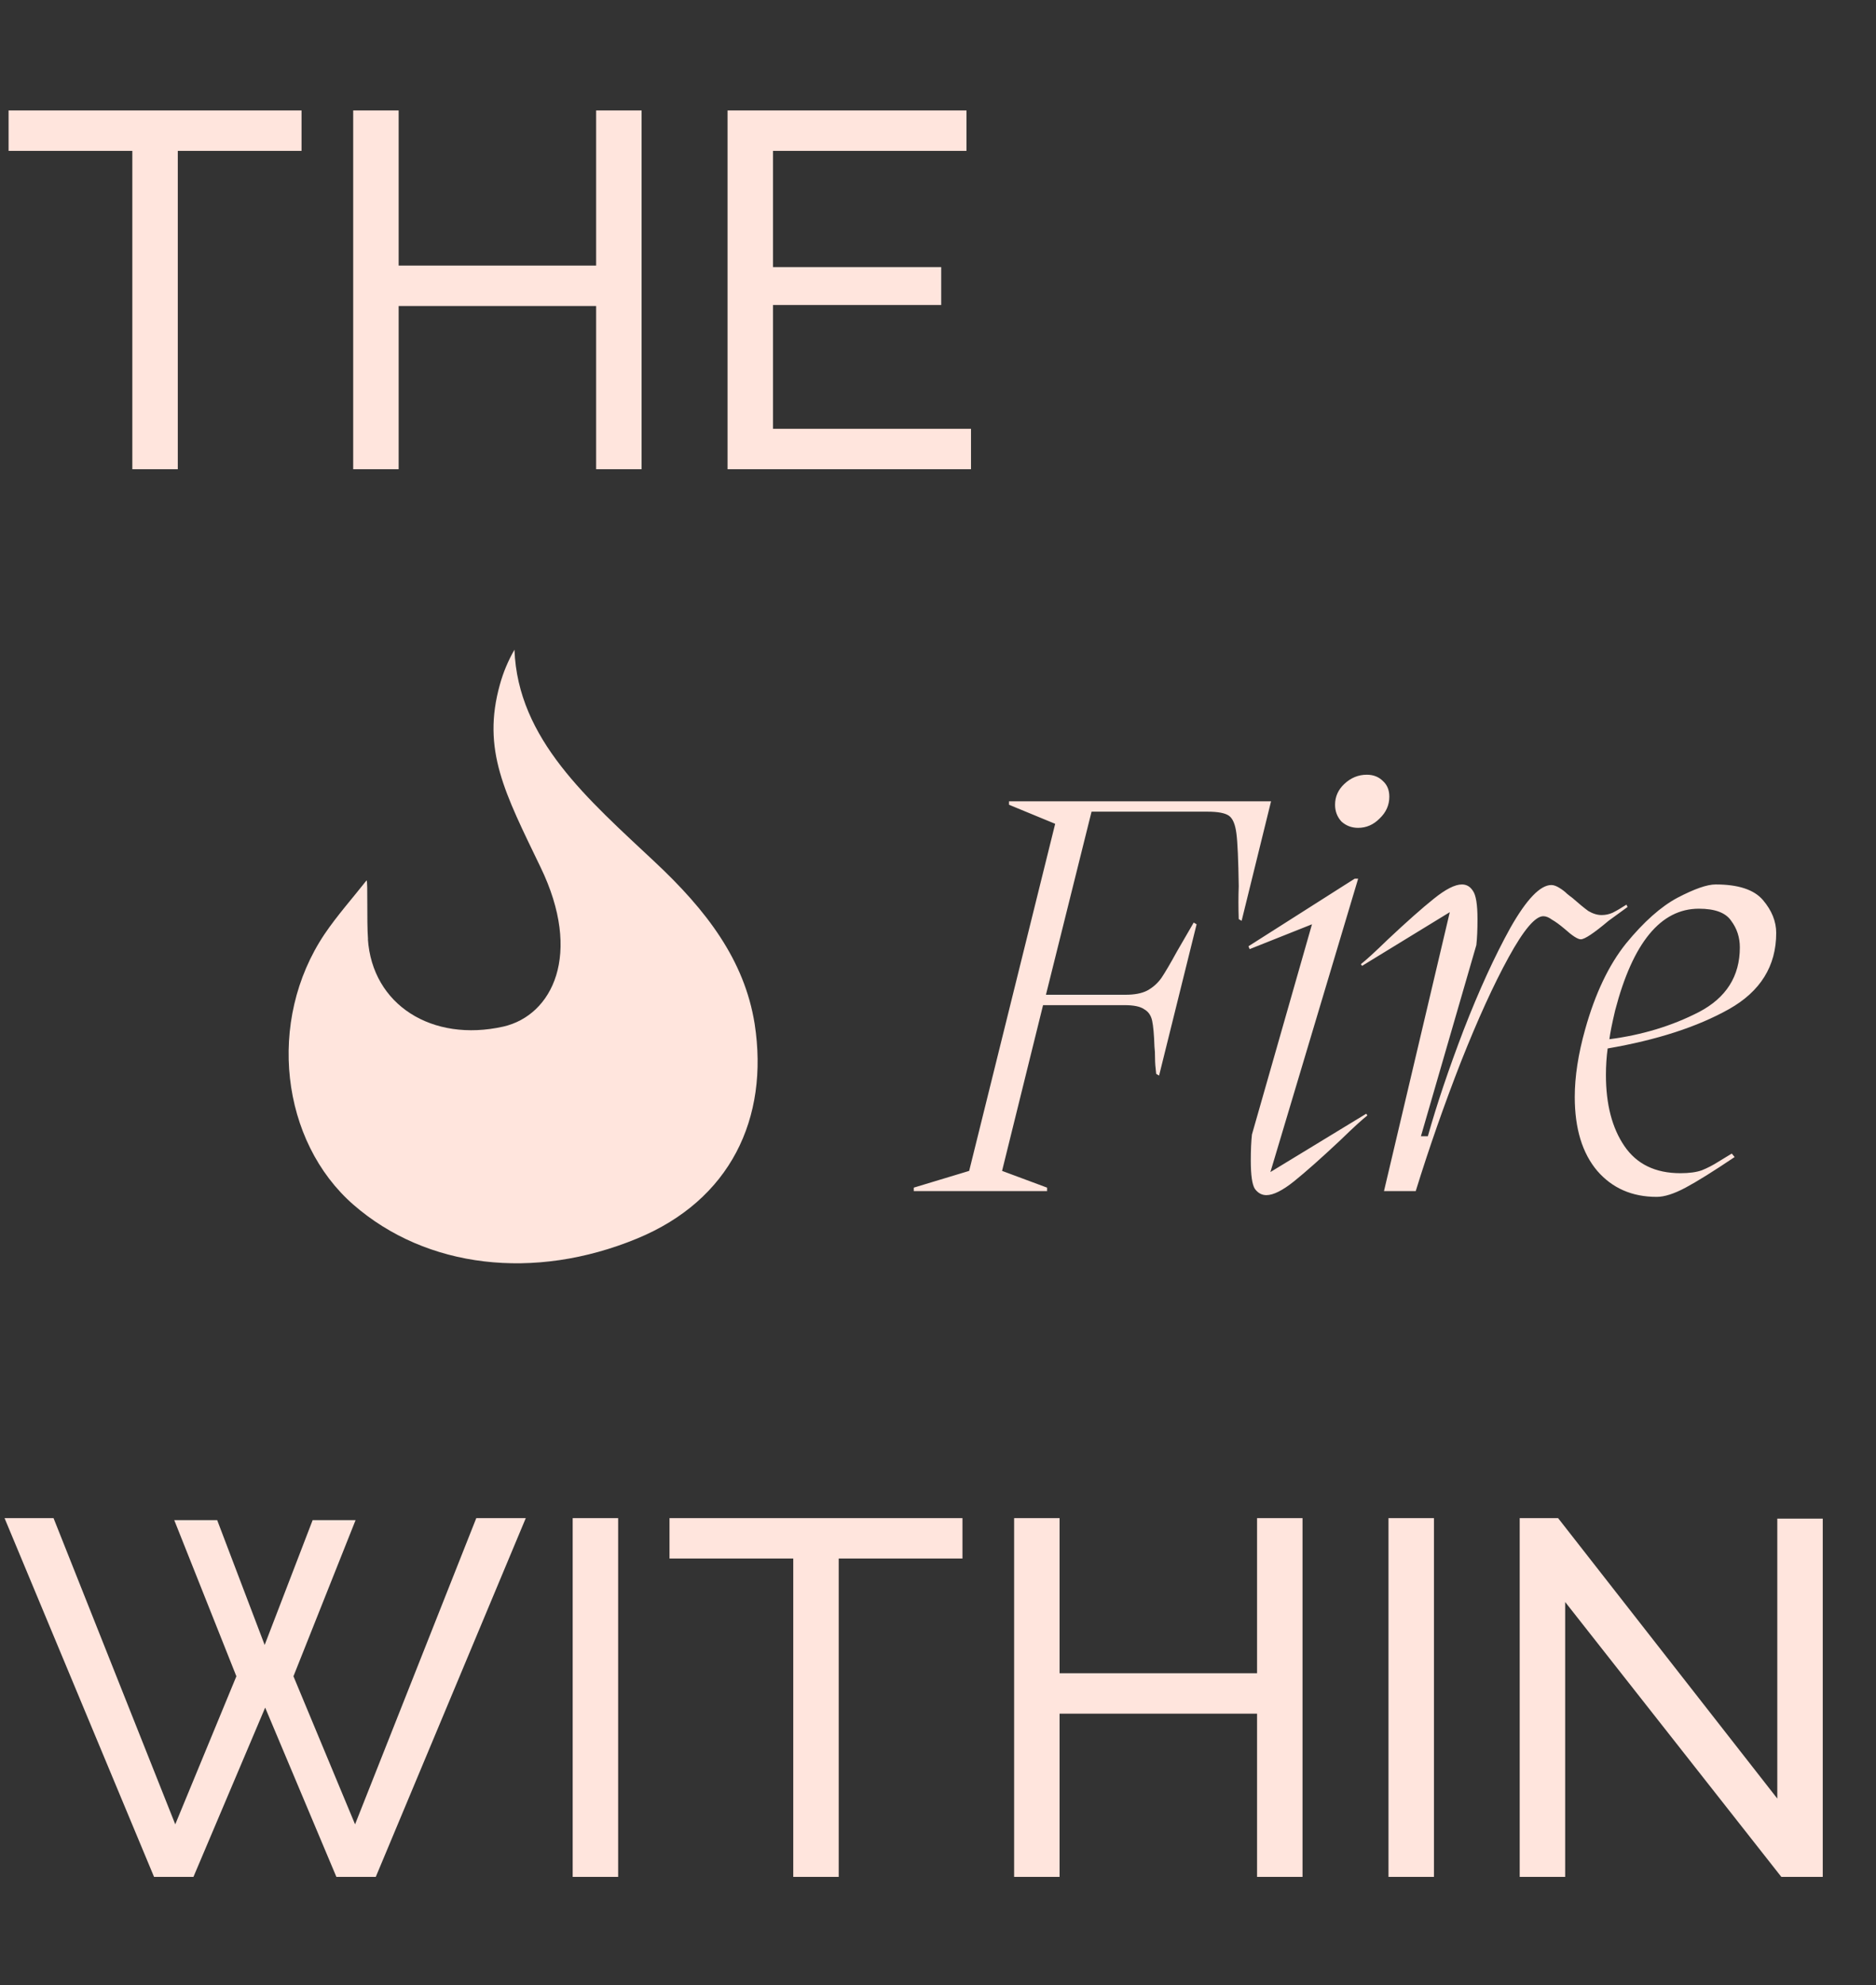<svg width="52" height="55" viewBox="0 0 52 55" fill="none" xmlns="http://www.w3.org/2000/svg">
<rect x="0" y="0" width="52" height="55" fill="#333333" stroke="none"/>
<path d="M4.83 42.116H6.02L7.336 45.574L8.666 42.116H9.856L8.134 46.442L9.842 50.544L13.202 42.06H14.574L10.416 52H9.324L7.35 47.31L5.362 52H4.27L0.126 42.06H1.484L4.858 50.544L6.552 46.442L4.83 42.116ZM15.874 52V42.06H17.134V52H15.874ZM26.678 43.18H23.248V52H21.988V43.18H18.558V42.06H26.678V43.18ZM36.104 42.06V52H34.844V47.478H29.37V52H28.11V42.06H29.37V46.358H34.844V42.06H36.104ZM38.487 52V42.06H39.747V52H38.487ZM43.384 44.384V52H42.124V42.06H43.188L49.264 49.83V42.074H50.524V52H49.376L43.384 44.384Z" fill="#FFE5DD"/>
<path d="M8.358 4.18H4.928V13H3.668V4.18H0.238V3.06H8.358V4.18ZM17.784 3.06V13H16.524V8.478H11.05V13H9.79V3.06H11.05V7.358H16.524V3.06H17.784ZM26.915 11.88V13H20.167V3.06H26.789V4.18H21.427V7.4H26.089V8.45H21.427V11.88H26.915Z" fill="#FFE5DD"/>
<path d="M34.416 25.512L34.336 25.464C34.325 25.133 34.325 24.829 34.336 24.552C34.325 23.827 34.304 23.341 34.272 23.096C34.24 22.84 34.171 22.675 34.064 22.6C33.957 22.525 33.76 22.488 33.472 22.488H30.256L28.992 27.56H31.2C31.445 27.56 31.643 27.523 31.792 27.448C31.952 27.363 32.085 27.245 32.192 27.096C32.299 26.936 32.443 26.691 32.624 26.36C32.891 25.901 33.045 25.635 33.088 25.56L33.168 25.608L32.128 29.8L32.048 29.752C32.027 29.581 32.016 29.437 32.016 29.32C32.016 29.192 32.011 29.085 32 29C31.989 28.669 31.968 28.429 31.936 28.28C31.904 28.131 31.829 28.024 31.712 27.96C31.605 27.885 31.424 27.848 31.168 27.848H28.912L27.776 32.44L29.024 32.904V33H25.328V32.904L26.864 32.44L29.248 22.824L27.968 22.296V22.2H35.232L34.416 25.512ZM37.87 30.856L37.902 30.904C37.764 31.011 37.513 31.24 37.15 31.592C36.627 32.083 36.201 32.461 35.87 32.728C35.55 32.984 35.294 33.112 35.102 33.112C34.974 33.112 34.867 33.053 34.782 32.936C34.708 32.819 34.67 32.557 34.67 32.152C34.67 31.864 34.681 31.624 34.702 31.432L36.366 25.608L34.638 26.296L34.606 26.216L37.55 24.344H37.646L35.214 32.472L37.87 30.856ZM37.646 22.936C37.465 22.936 37.31 22.877 37.182 22.76C37.065 22.632 37.006 22.477 37.006 22.296C37.006 22.072 37.092 21.88 37.262 21.72C37.444 21.549 37.651 21.464 37.886 21.464C38.068 21.464 38.217 21.523 38.334 21.64C38.452 21.747 38.51 21.891 38.51 22.072C38.51 22.307 38.419 22.509 38.238 22.68C38.068 22.851 37.87 22.936 37.646 22.936ZM45.114 25.128L44.586 25.512C44.181 25.853 43.925 26.024 43.818 26.024C43.733 26.024 43.584 25.928 43.37 25.736C43.231 25.619 43.114 25.533 43.018 25.48C42.933 25.416 42.853 25.384 42.778 25.384C42.554 25.384 42.234 25.763 41.818 26.52C41.402 27.277 40.959 28.248 40.49 29.432C40.032 30.605 39.615 31.795 39.242 33H38.362L40.186 25.272L37.754 26.76L37.722 26.712C37.861 26.605 38.111 26.376 38.474 26.024C38.997 25.533 39.418 25.16 39.738 24.904C40.069 24.637 40.33 24.504 40.522 24.504C40.65 24.504 40.752 24.563 40.826 24.68C40.911 24.797 40.954 25.059 40.954 25.464C40.954 25.752 40.944 25.992 40.922 26.184L39.386 31.48H39.578C39.824 30.605 40.154 29.624 40.57 28.536C40.997 27.437 41.429 26.493 41.866 25.704C42.314 24.915 42.693 24.52 43.002 24.52C43.066 24.52 43.141 24.547 43.226 24.6C43.312 24.653 43.381 24.707 43.434 24.76C43.498 24.813 43.546 24.851 43.578 24.872C43.76 25.032 43.909 25.155 44.026 25.24C44.154 25.315 44.277 25.352 44.394 25.352C44.501 25.352 44.602 25.331 44.698 25.288C44.805 25.235 44.933 25.16 45.082 25.064L45.114 25.128ZM49.234 25.848C49.234 26.765 48.796 27.469 47.922 27.96C47.047 28.451 45.927 28.813 44.562 29.048C44.53 29.283 44.514 29.528 44.514 29.784C44.514 30.595 44.684 31.251 45.026 31.752C45.367 32.253 45.884 32.504 46.578 32.504C46.823 32.504 47.02 32.477 47.17 32.424C47.33 32.36 47.484 32.28 47.634 32.184C47.794 32.088 47.916 32.013 48.002 31.96L48.082 32.056C47.495 32.451 47.042 32.733 46.722 32.904C46.402 33.075 46.135 33.16 45.922 33.16C45.239 33.16 44.69 32.92 44.274 32.44C43.858 31.949 43.65 31.267 43.65 30.392C43.65 29.827 43.746 29.203 43.938 28.52C44.215 27.528 44.594 26.733 45.074 26.136C45.564 25.539 46.039 25.117 46.498 24.872C46.967 24.627 47.319 24.504 47.554 24.504C48.183 24.504 48.62 24.648 48.866 24.936C49.111 25.224 49.234 25.528 49.234 25.848ZM47.09 25.176C46.034 25.176 45.26 26.115 44.77 27.992C44.684 28.355 44.631 28.621 44.61 28.792C45.516 28.675 46.343 28.424 47.09 28.04C47.847 27.645 48.226 27.048 48.226 26.248C48.226 25.971 48.146 25.725 47.986 25.512C47.836 25.288 47.538 25.176 47.09 25.176Z" fill="#FFE5DD"/>
<path d="M10.197 26.015C10.318 27.839 11.974 28.885 13.953 28.442C15.307 28.13 16.158 26.445 14.981 24.022C13.994 21.973 13.349 20.776 13.857 18.963C13.95 18.626 14.086 18.303 14.26 18C14.352 20.488 16.311 22.153 18.153 23.883C19.572 25.211 20.636 26.593 20.918 28.368C21.321 30.984 20.245 33.251 17.653 34.317C14.808 35.489 11.821 35.137 9.802 33.382C7.783 31.627 7.384 28.282 8.996 25.88C9.343 25.367 9.77 24.887 10.161 24.391C10.201 24.412 10.161 25.498 10.201 26.031" fill="#FFE5DD"/>
</svg>

